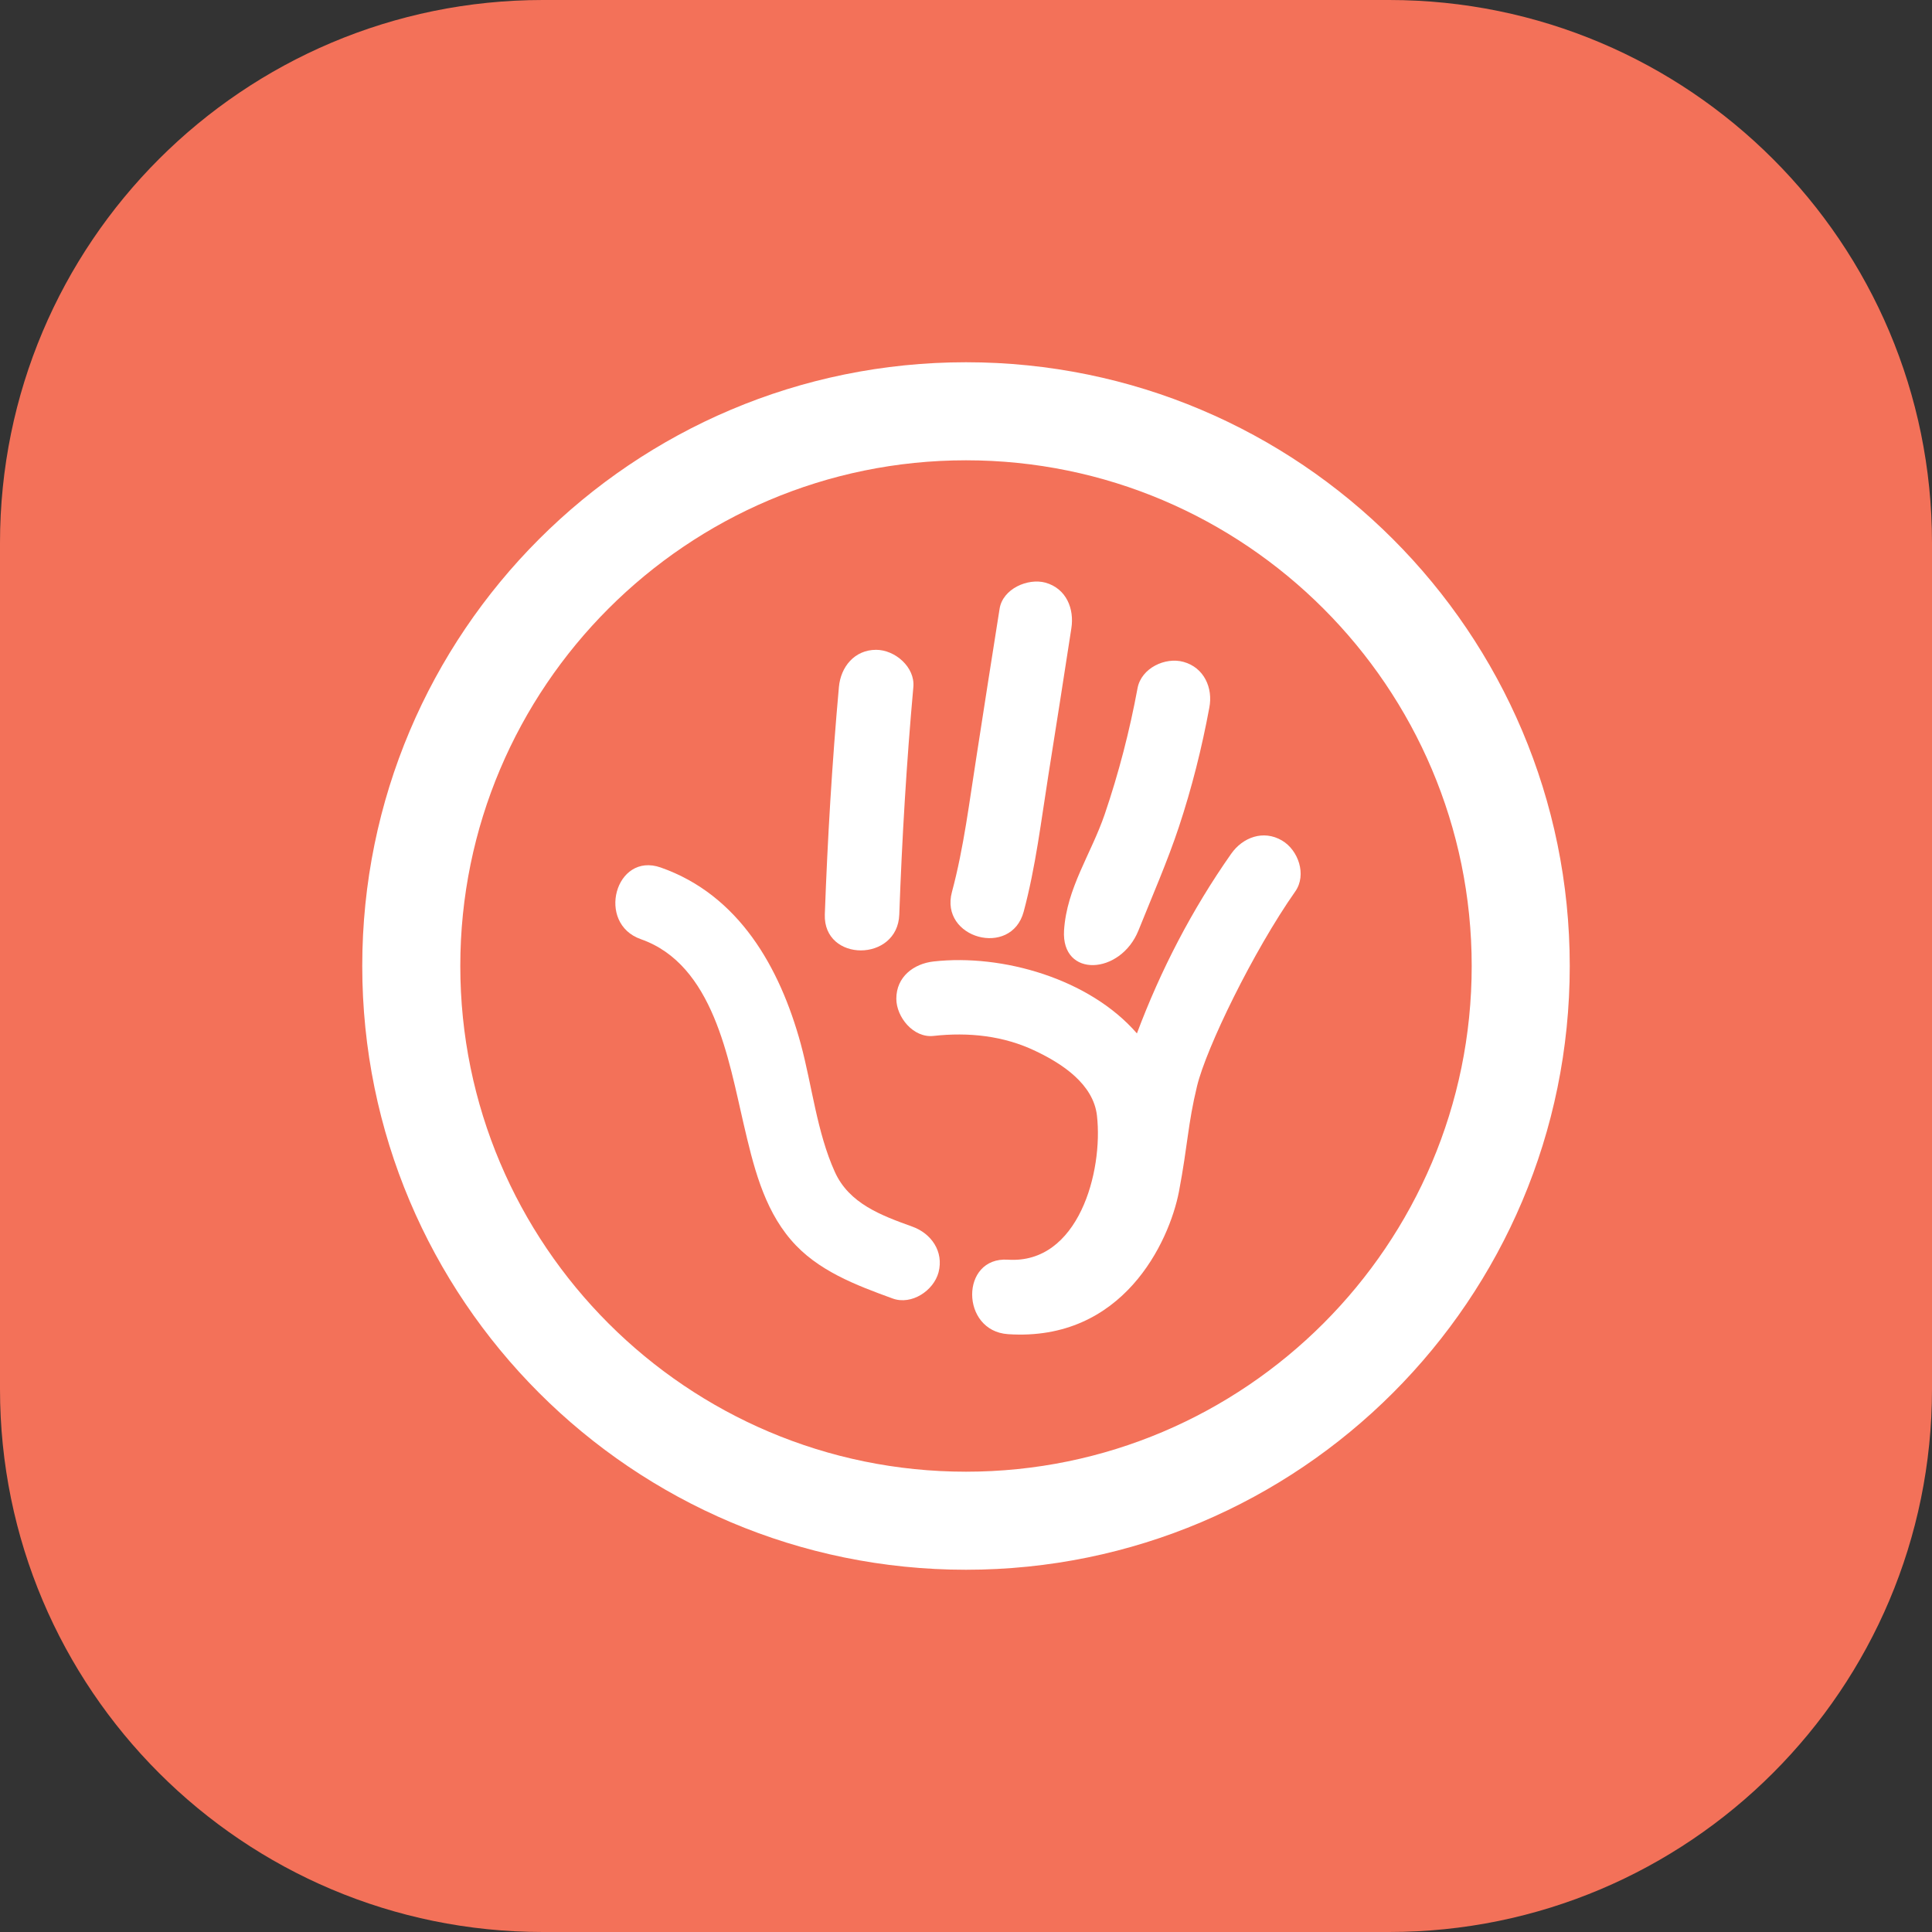 <svg width="64" height="64" viewBox="0 0 64 64" fill="none" xmlns="http://www.w3.org/2000/svg">
<rect x="0" y="0" width="64" height="64" fill="#333333" stroke="none"/>
<g clip-path="url(#clip0_20602_2026)">
<path d="M46.016 0H17.984C8.052 0 0 8.052 0 17.984V46.016C0 55.948 8.052 64 17.984 64H46.016C55.948 64 64 55.948 64 46.016V17.984C64 8.052 55.948 0 46.016 0Z" fill="#F37159"/>
<path d="M32 15.248C41.241 15.248 48.752 22.767 48.752 32C48.752 41.233 41.241 48.752 32 48.752C22.759 48.752 15.248 41.241 15.248 32C15.248 22.759 22.759 15.248 32 15.248ZM32 12C20.955 12 12 20.955 12 32C12 43.045 20.955 52 32 52C43.045 52 52 43.045 52 32C52 20.955 43.045 12 32 12Z" fill="white"/>
<path d="M29.023 21.526C28.308 21.526 27.85 22.09 27.79 22.759C27.564 25.263 27.414 27.782 27.323 30.293C27.271 31.88 29.737 31.88 29.79 30.293C29.88 27.774 30.03 25.263 30.256 22.759C30.316 22.098 29.647 21.526 29.023 21.526Z" fill="white"/>
<path d="M34.632 19.301C34.045 19.143 33.218 19.504 33.113 20.165C32.857 21.782 32.602 23.406 32.353 25.023C32.113 26.534 31.932 28.068 31.534 29.549C31.12 31.083 33.496 31.737 33.91 30.203C34.308 28.722 34.489 27.188 34.729 25.677C34.985 24.06 35.241 22.436 35.489 20.82C35.594 20.165 35.323 19.496 34.632 19.301Z" fill="white"/>
<path d="M39.203 21.925C38.602 21.759 37.812 22.128 37.684 22.79C37.421 24.21 37.06 25.609 36.594 26.977C36.143 28.293 35.338 29.413 35.248 30.82C35.15 32.406 37.12 32.301 37.714 30.82C38.166 29.692 38.677 28.526 39.053 27.391C39.481 26.098 39.812 24.782 40.06 23.444C40.188 22.79 39.887 22.113 39.203 21.925Z" fill="white"/>
<path d="M39.654 35.977C39.962 34.707 41.511 31.519 42.91 29.526C43.293 28.977 43.008 28.158 42.466 27.842C41.85 27.481 41.166 27.737 40.782 28.286C39.489 30.128 38.451 32.128 37.662 34.233C36.09 32.421 33.203 31.594 30.925 31.85C30.263 31.925 29.692 32.361 29.692 33.083C29.692 33.692 30.256 34.391 30.925 34.316C32.083 34.188 33.248 34.308 34.308 34.819C35.181 35.233 36.218 35.91 36.338 36.955C36.549 38.804 35.729 41.88 33.391 41.729C31.805 41.624 31.812 44.09 33.391 44.196C37.203 44.451 38.729 41.135 39.053 39.481C39.353 37.895 39.346 37.248 39.654 35.977Z" fill="white"/>
<path d="M30.218 40.632C29.195 40.263 28.128 39.872 27.654 38.819C27.06 37.504 26.902 35.97 26.526 34.579C25.835 32.053 24.481 29.647 21.887 28.737C20.384 28.21 19.737 30.594 21.233 31.113C23.632 31.955 24.135 35.098 24.632 37.226C24.947 38.571 25.278 40 26.203 41.075C27.068 42.09 28.353 42.571 29.572 43.015C30.195 43.241 30.925 42.759 31.09 42.15C31.271 41.459 30.85 40.857 30.218 40.632Z" fill="white"/>
</g>
<defs>
<clipPath id="clip0_20602_2026">
<rect width="64" height="64" fill="white"/>
</clipPath>
</defs>
</svg>
